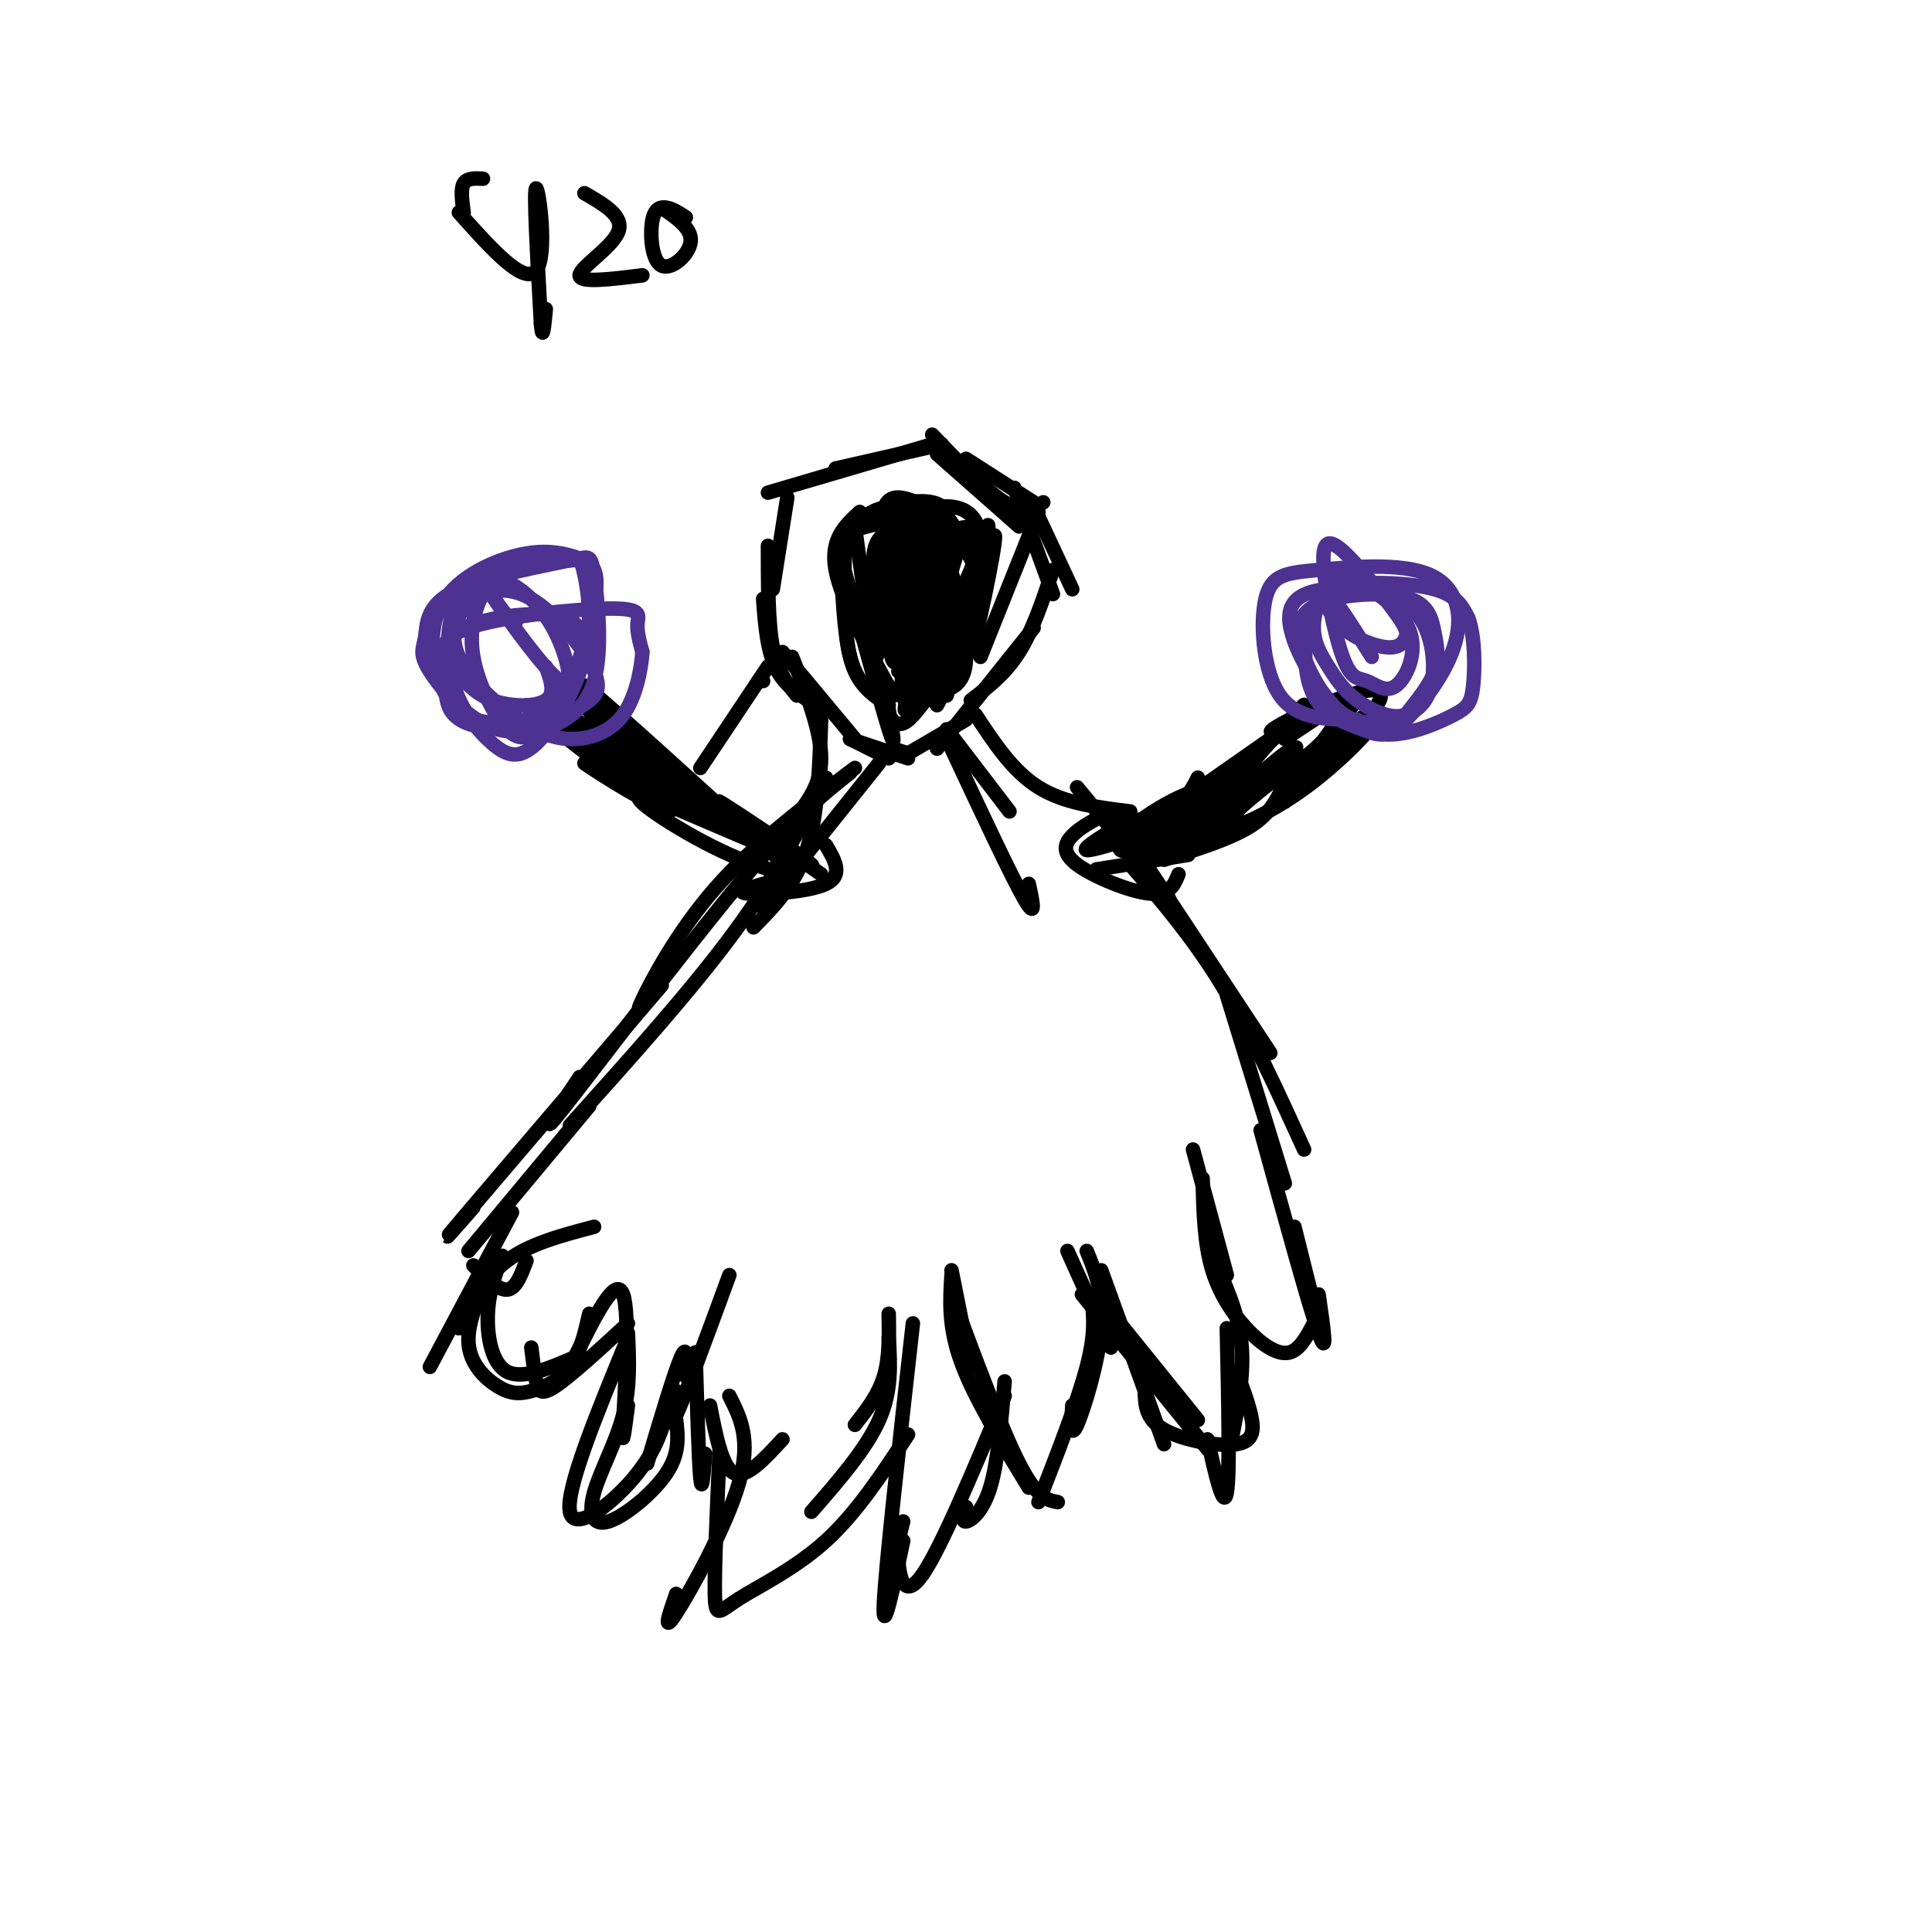 <svg viewBox='0 0 400 400' version='1.1' xmlns='http://www.w3.org/2000/svg' xmlns:xlink='http://www.w3.org/1999/xlink'><g fill='none' stroke='#000000' stroke-width='3' stroke-linecap='round' stroke-linejoin='round'><path d='M177,153c0.000,0.000 -15.000,-18.000 -15,-18'/><path d='M171,147c-3.917,-2.083 -7.833,-4.167 -10,-8c-2.167,-3.833 -2.583,-9.417 -3,-15'/><path d='M165,144c-2.000,-2.417 -4.000,-4.833 -5,-10c-1.000,-5.167 -1.000,-13.083 -1,-21'/><path d='M160,122c0.000,0.000 3.000,-19.000 3,-19'/><path d='M159,102c0.000,0.000 34.000,-10.000 34,-10'/><path d='M173,97c0.000,0.000 22.000,-5.000 22,-5'/><path d='M194,94c0.000,0.000 17.000,15.000 17,15'/><path d='M193,90c5.583,5.833 11.167,11.667 15,14c3.833,2.333 5.917,1.167 8,0'/><path d='M200,95c0.000,0.000 14.000,9.000 14,9'/><path d='M215,106c0.000,0.000 -12.000,30.000 -12,30'/><path d='M215,107c0.000,0.000 7.000,15.000 7,15'/><path d='M210,101c0.000,0.000 8.000,22.000 8,22'/><path d='M218,118c-2.083,6.250 -4.167,12.500 -7,17c-2.833,4.500 -6.417,7.250 -10,10'/><path d='M214,130c0.000,0.000 -20.000,25.000 -20,25'/><path d='M200,149c0.000,0.000 -12.000,7.000 -12,7'/><path d='M188,156c0.000,0.000 -3.000,-1.000 -3,-1'/><path d='M176,153c0.000,0.000 12.000,4.000 12,4'/><path d='M176,153c0.000,0.000 8.000,4.000 8,4'/><path d='M159,138c0.000,0.000 -14.000,21.000 -14,21'/><path d='M157,141c0.000,0.000 1.000,0.000 1,0'/><path d='M164,136c3.000,7.667 6.000,15.333 6,21c0.000,5.667 -3.000,9.333 -6,13'/><path d='M170,149c-0.333,9.917 -0.667,19.833 -3,27c-2.333,7.167 -6.667,11.583 -11,16'/><path d='M182,158c0.000,0.000 -24.000,30.000 -24,30'/><path d='M177,159c-10.533,7.956 -21.067,15.911 -29,25c-7.933,9.089 -13.267,19.311 -15,23c-1.733,3.689 0.133,0.844 2,-2'/><path d='M176,160c-5.644,4.467 -11.289,8.933 -23,23c-11.711,14.067 -29.489,37.733 -36,46c-6.511,8.267 -1.756,1.133 3,-6'/><path d='M171,161c-5.083,10.000 -10.167,20.000 -19,32c-8.833,12.000 -21.417,26.000 -34,40'/><path d='M137,204c-17.250,20.167 -34.500,40.333 -41,48c-6.500,7.667 -2.250,2.833 2,-2'/><path d='M122,229c0.000,0.000 -25.000,30.000 -25,30'/><path d='M98,262c2.583,2.583 5.167,5.167 7,5c1.833,-0.167 2.917,-3.083 4,-6'/><path d='M106,251c0.000,0.000 -17.000,32.000 -17,32'/><path d='M102,262c-2.638,5.796 -5.276,11.592 -5,16c0.276,4.408 3.466,7.429 6,9c2.534,1.571 4.413,1.692 7,1c2.587,-0.692 5.882,-2.198 8,-5c2.118,-2.802 3.059,-6.901 4,-11'/><path d='M119,281c4.244,-8.578 8.489,-17.156 10,-13c1.511,4.156 0.289,21.044 0,27c-0.289,5.956 0.356,0.978 1,-4'/><path d='M130,276c0.255,5.617 0.510,11.234 -1,17c-1.510,5.766 -4.786,11.679 -6,16c-1.214,4.321 -0.365,7.048 3,6c3.365,-1.048 9.247,-5.871 12,-10c2.753,-4.129 2.376,-7.565 2,-11'/><path d='M134,303c2.833,-9.500 5.667,-19.000 7,-22c1.333,-3.000 1.167,0.500 1,4'/><path d='M139,288c-1.133,5.489 -2.267,10.978 -7,17c-4.733,6.022 -13.067,12.578 -14,8c-0.933,-4.578 5.533,-20.289 12,-36'/><path d='M130,274c-5.911,5.444 -11.822,10.889 -15,13c-3.178,2.111 -3.622,0.889 -4,-1c-0.378,-1.889 -0.689,-4.444 -1,-7'/><path d='M119,281c-5.400,2.333 -10.800,4.667 -14,3c-3.200,-1.667 -4.200,-7.333 -4,-12c0.200,-4.667 1.600,-8.333 3,-12'/><path d='M95,275c2.667,-5.250 5.333,-10.500 10,-14c4.667,-3.500 11.333,-5.250 18,-7'/><path d='M197,155c6.167,13.167 12.333,26.333 15,31c2.667,4.667 1.833,0.833 1,-3'/><path d='M196,151c0.000,0.000 13.000,17.000 13,17'/><path d='M202,148c3.833,5.833 7.667,11.667 13,15c5.333,3.333 12.167,4.167 19,5'/><path d='M223,163c0.000,0.000 19.000,23.000 19,23'/><path d='M230,168c0.000,0.000 33.000,50.000 33,50'/><path d='M234,179c6.500,7.583 13.000,15.167 19,25c6.000,9.833 11.500,21.917 17,34'/><path d='M254,206c0.000,0.000 12.000,39.000 12,39'/><path d='M261,234c5.000,18.167 10.000,36.333 12,42c2.000,5.667 1.000,-1.167 0,-8'/><path d='M268,254c0.000,0.000 5.000,20.000 5,20'/><path d='M272,274c-1.435,2.714 -2.869,5.429 -5,6c-2.131,0.571 -4.958,-1.000 -8,-4c-3.042,-3.000 -6.298,-7.429 -8,-13c-1.702,-5.571 -1.851,-12.286 -2,-19'/><path d='M254,264c0.000,0.000 -7.000,-26.000 -7,-26'/><path d='M251,260c2.667,5.833 5.333,11.667 6,18c0.667,6.333 -0.667,13.167 -2,20'/><path d='M254,275c0.333,15.083 0.667,30.167 0,34c-0.667,3.833 -2.333,-3.583 -4,-11'/><path d='M248,294c0.000,0.000 -21.000,-26.000 -21,-26'/><path d='M241,299c0.000,0.000 -13.000,-36.000 -13,-36'/><path d='M230,279c0.000,0.000 -9.000,-20.000 -9,-20'/><path d='M224,268c0.000,0.000 26.000,32.000 26,32'/><path d='M237,288c0.101,2.917 0.202,5.833 4,8c3.798,2.167 11.292,3.583 15,3c3.708,-0.583 3.631,-3.167 3,-6c-0.631,-2.833 -1.815,-5.917 -3,-9'/><path d='M225,259c1.800,4.444 3.600,8.889 3,16c-0.600,7.111 -3.600,16.889 -5,20c-1.400,3.111 -1.200,-0.444 -1,-4'/><path d='M226,269c0.417,3.500 0.833,7.000 -1,14c-1.833,7.000 -5.917,17.500 -10,28'/><path d='M213,308c-5.667,-9.333 -11.333,-18.667 -14,-26c-2.667,-7.333 -2.333,-12.667 -2,-18'/><path d='M201,283c0.000,0.000 -4.000,-20.000 -4,-20'/><path d='M197,268c5.167,13.917 10.333,27.833 14,35c3.667,7.167 5.833,7.583 8,8'/><path d='M151,289c2.289,4.511 4.578,9.022 2,18c-2.578,8.978 -10.022,22.422 -13,27c-2.978,4.578 -1.489,0.289 0,-4'/><path d='M149,300c-0.554,12.339 -1.107,24.679 -1,30c0.107,5.321 0.875,3.625 5,1c4.125,-2.625 11.607,-6.179 18,-12c6.393,-5.821 11.696,-13.911 17,-22'/><path d='M168,313c5.667,-6.500 11.333,-13.000 14,-19c2.667,-6.000 2.333,-11.500 2,-17'/><path d='M177,295c2.417,-3.083 4.833,-6.167 6,-10c1.167,-3.833 1.083,-8.417 1,-13'/><path d='M189,274c-2.833,25.250 -5.667,50.500 -6,58c-0.333,7.500 1.833,-2.750 4,-13'/><path d='M187,315c-0.600,2.222 -1.200,4.444 -1,8c0.200,3.556 1.200,8.444 5,3c3.800,-5.444 10.400,-21.222 17,-37'/><path d='M200,312c-0.489,1.556 -0.978,3.111 0,3c0.978,-0.111 3.422,-1.889 5,-7c1.578,-5.111 2.289,-13.556 3,-22'/><path d='M162,298c-3.750,4.083 -7.500,8.167 -10,7c-2.500,-1.167 -3.750,-7.583 -5,-14'/><path d='M146,301c-0.333,4.250 -0.667,8.500 -1,5c-0.333,-3.500 -0.667,-14.750 -1,-26'/><path d='M140,288c-0.917,4.500 -1.833,9.000 0,5c1.833,-4.000 6.417,-16.500 11,-29'/><path d='M194,146c2.083,-3.917 4.167,-7.833 5,-12c0.833,-4.167 0.417,-8.583 0,-13'/><path d='M196,144c4.881,-17.423 9.762,-34.845 10,-33c0.238,1.845 -4.167,22.958 -5,24c-0.833,1.042 1.905,-17.988 3,-24c1.095,-6.012 0.548,0.994 0,8'/><path d='M204,119c-0.833,3.833 -2.917,9.417 -5,15'/><path d='M196,139c-2.000,2.778 -4.000,5.556 -6,8c-2.000,2.444 -4.000,4.556 -6,1c-2.000,-3.556 -4.000,-12.778 -6,-22'/><path d='M181,138c0.000,0.000 -4.000,-29.000 -4,-29'/><path d='M174,115c4.167,15.333 8.333,30.667 10,36c1.667,5.333 0.833,0.667 0,-4'/><path d='M184,146c-3.250,-2.000 -6.500,-4.000 -8,-10c-1.500,-6.000 -1.250,-16.000 -1,-26'/><path d='M184,142c-0.756,0.711 -1.511,1.422 -3,1c-1.489,-0.422 -3.711,-1.978 -5,-7c-1.289,-5.022 -1.644,-13.511 -2,-22'/><path d='M185,144c-5.417,-9.833 -10.833,-19.667 -12,-26c-1.167,-6.333 1.917,-9.167 5,-12'/><path d='M176,110c4.500,-1.333 9.000,-2.667 13,-2c4.000,0.667 7.500,3.333 11,6'/><path d='M193,114c2.456,-0.744 4.911,-1.488 7,-2c2.089,-0.512 3.811,-0.792 1,6c-2.811,6.792 -10.156,20.656 -10,17c0.156,-3.656 7.811,-24.830 8,-24c0.189,0.830 -7.089,23.666 -10,32c-2.911,8.334 -1.456,2.167 0,-4'/><path d='M189,139c0.555,-8.111 1.942,-26.390 2,-23c0.058,3.390 -1.214,28.447 -1,27c0.214,-1.447 1.913,-29.398 0,-31c-1.913,-1.602 -7.438,23.146 -9,25c-1.562,1.854 0.839,-19.184 2,-25c1.161,-5.816 1.080,3.592 1,13'/><path d='M184,125c-0.177,4.311 -1.120,8.589 0,4c1.120,-4.589 4.301,-18.043 5,-14c0.699,4.043 -1.086,25.584 -1,29c0.086,3.416 2.043,-11.292 4,-26'/><path d='M192,118c-0.933,2.242 -5.265,20.847 -7,19c-1.735,-1.847 -0.871,-24.144 0,-25c0.871,-0.856 1.751,19.731 2,23c0.249,3.269 -0.132,-10.779 0,-20c0.132,-9.221 0.778,-13.616 4,-8c3.222,5.616 9.021,21.243 9,29c-0.021,7.757 -5.863,7.645 -9,6c-3.137,-1.645 -3.568,-4.822 -4,-8'/><path d='M187,134c0.301,-6.823 3.053,-19.882 5,-24c1.947,-4.118 3.090,0.705 2,9c-1.090,8.295 -4.413,20.063 -6,24c-1.587,3.937 -1.439,0.041 -1,-8c0.439,-8.041 1.170,-20.229 3,-22c1.830,-1.771 4.758,6.876 6,14c1.242,7.124 0.796,12.726 -1,15c-1.796,2.274 -4.942,1.221 -7,-4c-2.058,-5.221 -3.029,-14.611 -4,-24'/><path d='M184,114c0.299,-4.605 3.046,-4.118 5,-3c1.954,1.118 3.113,2.869 4,6c0.887,3.131 1.500,7.644 1,12c-0.500,4.356 -2.115,8.554 -4,9c-1.885,0.446 -4.040,-2.861 -6,-8c-1.960,-5.139 -3.724,-12.112 -3,-16c0.724,-3.888 3.936,-4.692 7,-4c3.064,0.692 5.979,2.879 5,5c-0.979,2.121 -5.851,4.178 -8,3c-2.149,-1.178 -1.574,-5.589 -1,-10'/><path d='M184,108c1.439,-2.529 5.538,-3.850 8,-3c2.462,0.850 3.287,3.872 2,6c-1.287,2.128 -4.684,3.363 -7,3c-2.316,-0.363 -3.549,-2.324 -4,-5c-0.451,-2.676 -0.121,-6.068 3,-6c3.121,0.068 9.033,3.595 10,6c0.967,2.405 -3.009,3.687 -6,3c-2.991,-0.687 -4.995,-3.344 -7,-6'/><path d='M183,106c0.947,-1.626 6.815,-2.693 10,-2c3.185,0.693 3.689,3.144 2,5c-1.689,1.856 -5.570,3.115 -8,2c-2.430,-1.115 -3.409,-4.604 -5,-5c-1.591,-0.396 -3.796,2.302 -6,5'/><path d='M176,111c0.105,-1.083 3.368,-6.290 9,-6c5.632,0.290 13.632,6.078 14,7c0.368,0.922 -6.895,-3.022 -9,-5c-2.105,-1.978 0.947,-1.989 4,-2'/><path d='M194,105c2.354,-0.367 6.238,-0.283 8,3c1.762,3.283 1.400,9.767 0,9c-1.400,-0.767 -3.838,-8.783 -7,-11c-3.162,-2.217 -7.046,1.367 -9,4c-1.954,2.633 -1.977,4.317 -2,6'/><path d='M184,116c2.316,-0.385 9.108,-4.348 13,-6c3.892,-1.652 4.886,-0.991 5,3c0.114,3.991 -0.651,11.314 -2,15c-1.349,3.686 -3.281,3.736 -5,3c-1.719,-0.736 -3.224,-2.259 -3,-6c0.224,-3.741 2.176,-9.699 4,-8c1.824,1.699 3.521,11.057 3,17c-0.521,5.943 -3.261,8.472 -6,11'/><path d='M193,145c0.483,-3.213 4.690,-16.745 4,-16c-0.690,0.745 -6.278,15.767 -7,16c-0.722,0.233 3.421,-14.322 4,-16c0.579,-1.678 -2.406,9.521 -4,10c-1.594,0.479 -1.797,-9.760 -2,-20'/><path d='M188,119c-1.067,-0.800 -2.733,7.200 -4,8c-1.267,0.800 -2.133,-5.600 -3,-12'/><path d='M95,44c6.778,7.578 13.556,15.156 16,12c2.444,-3.156 0.556,-17.044 0,-17c-0.556,0.044 0.222,14.022 1,28'/><path d='M112,67c0.333,4.167 0.667,0.583 1,-3'/><path d='M96,44c-0.333,-2.417 -0.667,-4.833 0,-6c0.667,-1.167 2.333,-1.083 4,-1'/><path d='M121,40c4.133,2.378 8.267,4.756 7,8c-1.267,3.244 -7.933,7.356 -8,9c-0.067,1.644 6.467,0.822 13,0'/><path d='M142,45c-1.348,-0.884 -2.695,-1.767 -4,-2c-1.305,-0.233 -2.566,0.185 -3,3c-0.434,2.815 -0.040,8.027 2,9c2.040,0.973 5.726,-2.293 6,-5c0.274,-2.707 -2.863,-4.853 -6,-7'/><path d='M185,128c-0.378,2.911 -0.756,5.822 0,6c0.756,0.178 2.644,-2.378 3,-2c0.356,0.378 -0.822,3.689 -2,7'/><path d='M231,171c4.583,-1.167 9.167,-2.333 12,-4c2.833,-1.667 3.917,-3.833 5,-6'/><path d='M243,167c0.000,0.000 20.000,-14.000 20,-14'/><path d='M241,178c6.917,-2.167 13.833,-4.333 18,-7c4.167,-2.667 5.583,-5.833 7,-9'/><path d='M228,169c-2.238,1.214 -4.476,2.429 -6,4c-1.524,1.571 -2.333,3.500 1,6c3.333,2.500 10.810,5.571 15,6c4.190,0.429 5.095,-1.786 6,-4'/><path d='M246,177c0.000,0.000 -19.000,3.000 -19,3'/><path d='M230,172c-3.000,1.917 -6.000,3.833 -5,4c1.000,0.167 6.000,-1.417 11,-3'/><path d='M236,173c0.132,0.216 -5.040,2.256 -4,3c1.040,0.744 8.290,0.191 14,-1c5.710,-1.191 9.881,-3.020 6,-2c-3.881,1.020 -15.814,4.890 -15,4c0.814,-0.890 14.375,-6.540 18,-8c3.625,-1.460 -2.688,1.270 -9,4'/><path d='M246,173c-3.260,1.915 -6.909,4.704 -3,2c3.909,-2.704 15.376,-10.901 16,-12c0.624,-1.099 -9.596,4.901 -15,7c-5.404,2.099 -5.993,0.296 -1,-3c4.993,-3.296 15.570,-8.085 16,-8c0.430,0.085 -9.285,5.042 -19,10'/><path d='M240,169c2.512,-1.416 18.292,-9.957 20,-10c1.708,-0.043 -10.656,8.411 -10,9c0.656,0.589 14.330,-6.689 16,-8c1.670,-1.311 -8.665,3.344 -19,8'/><path d='M247,168c1.357,-0.809 14.250,-6.830 12,-6c-2.250,0.830 -19.644,8.511 -23,9c-3.356,0.489 7.327,-6.215 11,-7c3.673,-0.785 0.335,4.347 -3,7c-3.335,2.653 -6.668,2.826 -10,3'/><path d='M234,174c5.083,-1.405 22.792,-6.417 22,-6c-0.792,0.417 -20.083,6.262 -24,7c-3.917,0.738 7.542,-3.631 19,-8'/><path d='M171,175c1.844,3.111 3.689,6.222 0,8c-3.689,1.778 -12.911,2.222 -16,2c-3.089,-0.222 -0.044,-1.111 3,-2'/><path d='M170,181c-11.444,-8.022 -22.889,-16.044 -21,-15c1.889,1.044 17.111,11.156 19,13c1.889,1.844 -9.556,-4.578 -21,-11'/><path d='M147,168c0.842,0.744 13.447,8.103 16,11c2.553,2.897 -4.944,1.333 -14,-3c-9.056,-4.333 -19.669,-11.436 -16,-11c3.669,0.436 21.620,8.410 25,10c3.380,1.590 -7.810,-3.205 -19,-8'/><path d='M139,167c-7.931,-4.983 -18.259,-13.442 -14,-12c4.259,1.442 23.105,12.784 27,16c3.895,3.216 -7.162,-1.695 -13,-6c-5.838,-4.305 -6.456,-8.005 -7,-10c-0.544,-1.995 -1.012,-2.284 3,1c4.012,3.284 12.506,10.142 21,17'/><path d='M156,173c6.298,5.453 11.544,10.585 2,2c-9.544,-8.585 -33.877,-30.888 -37,-33c-3.123,-2.112 14.965,15.968 20,22c5.035,6.032 -2.982,0.016 -11,-6'/><path d='M130,158c-4.148,-2.896 -9.019,-7.137 -5,-4c4.019,3.137 16.928,13.652 15,12c-1.928,-1.652 -18.694,-15.472 -22,-18c-3.306,-2.528 6.847,6.236 17,15'/><path d='M135,163c-0.820,-1.701 -11.372,-13.453 -14,-17c-2.628,-3.547 2.666,1.110 6,4c3.334,2.890 4.708,4.012 6,6c1.292,1.988 2.502,4.843 -2,2c-4.502,-2.843 -14.715,-11.384 -15,-11c-0.285,0.384 9.357,9.692 19,19'/><path d='M135,166c-1.396,0.400 -14.384,-8.099 -14,-8c0.384,0.099 14.142,8.796 17,10c2.858,1.204 -5.183,-5.085 -8,-7c-2.817,-1.915 -0.408,0.542 2,3'/><path d='M132,164c-4.978,-3.578 -18.422,-14.022 -22,-17c-3.578,-2.978 2.711,1.511 9,6'/><path d='M239,174c9.249,-4.974 18.498,-9.949 24,-14c5.502,-4.051 7.258,-7.179 3,-4c-4.258,3.179 -14.531,12.663 -14,11c0.531,-1.663 11.866,-14.475 16,-19c4.134,-4.525 1.067,-0.762 -2,3'/><path d='M266,151c-3.746,3.236 -12.112,9.826 -12,12c0.112,2.174 8.700,-0.067 16,-6c7.300,-5.933 13.312,-15.559 11,-13c-2.312,2.559 -12.946,17.303 -14,20c-1.054,2.697 7.473,-6.651 16,-16'/><path d='M283,148c-4.418,2.309 -23.463,16.083 -28,21c-4.537,4.917 5.432,0.978 14,-5c8.568,-5.978 15.734,-13.994 15,-14c-0.734,-0.006 -9.367,7.997 -18,16'/><path d='M266,166c0.542,-0.642 10.897,-10.248 16,-16c5.103,-5.752 4.953,-7.649 1,-7c-3.953,0.649 -11.709,3.844 -16,6c-4.291,2.156 -5.117,3.273 -2,2c3.117,-1.273 10.176,-4.935 11,-5c0.824,-0.065 -4.588,3.468 -10,7'/></g>
<g fill='none' stroke='#4d3292' stroke-width='3' stroke-linecap='round' stroke-linejoin='round'><path d='M113,138c1.030,2.801 2.060,5.603 0,7c-2.060,1.397 -7.208,1.390 -11,0c-3.792,-1.390 -6.226,-4.164 -8,-7c-1.774,-2.836 -2.886,-5.735 2,-8c4.886,-2.265 15.771,-3.897 21,-2c5.229,1.897 4.804,7.324 2,12c-2.804,4.676 -7.986,8.603 -13,10c-5.014,1.397 -9.859,0.266 -12,-2c-2.141,-2.266 -1.576,-5.665 -2,-9c-0.424,-3.335 -1.835,-6.605 5,-9c6.835,-2.395 21.917,-3.914 29,-4c7.083,-0.086 6.167,1.261 6,3c-0.167,1.739 0.417,3.869 1,6'/><path d='M133,135c-0.232,3.529 -1.310,9.351 -4,13c-2.690,3.649 -6.990,5.126 -11,5c-4.010,-0.126 -7.730,-1.854 -12,-5c-4.270,-3.146 -9.092,-7.711 -11,-12c-1.908,-4.289 -0.904,-8.304 2,-11c2.904,-2.696 7.708,-4.073 13,-1c5.292,3.073 11.072,10.595 13,15c1.928,4.405 0.005,5.692 -4,8c-4.005,2.308 -10.093,5.638 -16,4c-5.907,-1.638 -11.635,-8.243 -14,-12c-2.365,-3.757 -1.368,-4.665 -1,-7c0.368,-2.335 0.105,-6.096 5,-9c4.895,-2.904 14.947,-4.952 25,-7'/><path d='M118,116c5.348,-0.328 6.218,2.353 5,9c-1.218,6.647 -4.525,17.261 -8,22c-3.475,4.739 -7.117,3.602 -11,3c-3.883,-0.602 -8.005,-0.670 -11,-5c-2.995,-4.330 -4.861,-12.921 -2,-19c2.861,-6.079 10.449,-9.645 16,-11c5.551,-1.355 9.066,-0.499 11,0c1.934,0.499 2.287,0.643 3,4c0.713,3.357 1.786,9.929 0,17c-1.786,7.071 -6.432,14.641 -10,18c-3.568,3.359 -6.060,2.509 -9,0c-2.940,-2.509 -6.330,-6.675 -8,-12c-1.670,-5.325 -1.620,-11.807 0,-16c1.620,-4.193 4.810,-6.096 8,-8'/><path d='M102,118c4.595,-1.555 12.081,-1.442 16,-2c3.919,-0.558 4.270,-1.788 5,3c0.730,4.788 1.839,15.592 0,22c-1.839,6.408 -6.625,8.418 -10,10c-3.375,1.582 -5.338,2.734 -8,0c-2.662,-2.734 -6.024,-9.355 -7,-15c-0.976,-5.645 0.434,-10.314 2,-13c1.566,-2.686 3.287,-3.388 6,-2c2.713,1.388 6.418,4.867 9,10c2.582,5.133 4.041,11.920 1,10c-3.041,-1.920 -10.583,-12.549 -13,-16c-2.417,-3.451 0.292,0.274 3,4'/><path d='M106,129c0.667,0.500 0.833,-0.250 1,-1'/><path d='M281,149c-6.259,-0.015 -12.519,-0.030 -16,-5c-3.481,-4.970 -4.184,-14.896 -3,-20c1.184,-5.104 4.255,-5.386 11,-6c6.745,-0.614 17.162,-1.560 23,1c5.838,2.560 7.095,8.627 5,15c-2.095,6.373 -7.542,13.052 -11,16c-3.458,2.948 -4.927,2.166 -8,1c-3.073,-1.166 -7.750,-2.716 -10,-7c-2.250,-4.284 -2.072,-11.303 -1,-15c1.072,-3.697 3.040,-4.074 4,-5c0.960,-0.926 0.912,-2.403 5,-3c4.088,-0.597 12.311,-0.313 17,1c4.689,1.313 5.845,3.657 7,6'/><path d='M304,128c1.400,3.806 1.401,10.320 1,14c-0.401,3.680 -1.202,4.525 -4,6c-2.798,1.475 -7.591,3.581 -12,4c-4.409,0.419 -8.433,-0.850 -13,-6c-4.567,-5.150 -9.676,-14.183 -9,-19c0.676,-4.817 7.137,-5.418 13,-5c5.863,0.418 11.129,1.857 14,6c2.871,4.143 3.349,10.991 2,15c-1.349,4.009 -4.524,5.178 -8,6c-3.476,0.822 -7.255,1.298 -11,-2c-3.745,-3.298 -7.458,-10.371 -8,-15c-0.542,-4.629 2.087,-6.815 7,-8c4.913,-1.185 12.111,-1.369 16,0c3.889,1.369 4.470,4.292 5,7c0.530,2.708 1.009,5.202 0,8c-1.009,2.798 -3.504,5.899 -6,9'/><path d='M291,148c-2.886,1.045 -7.101,-0.844 -10,-3c-2.899,-2.156 -4.482,-4.580 -6,-7c-1.518,-2.420 -2.971,-4.838 -3,-8c-0.029,-3.162 1.364,-7.069 3,-9c1.636,-1.931 3.514,-1.886 7,0c3.486,1.886 8.581,5.615 10,10c1.419,4.385 -0.836,9.428 -3,11c-2.164,1.572 -4.237,-0.326 -6,-1c-1.763,-0.674 -3.217,-0.123 -5,-5c-1.783,-4.877 -3.895,-15.181 -4,-20c-0.105,-4.819 1.798,-4.153 5,-1c3.202,3.153 7.702,8.792 10,12c2.298,3.208 2.392,3.984 2,5c-0.392,1.016 -1.270,2.272 -4,2c-2.730,-0.272 -7.312,-2.073 -10,-5c-2.688,-2.927 -3.482,-6.979 -2,-6c1.482,0.979 5.241,6.990 9,13'/></g>
</svg>